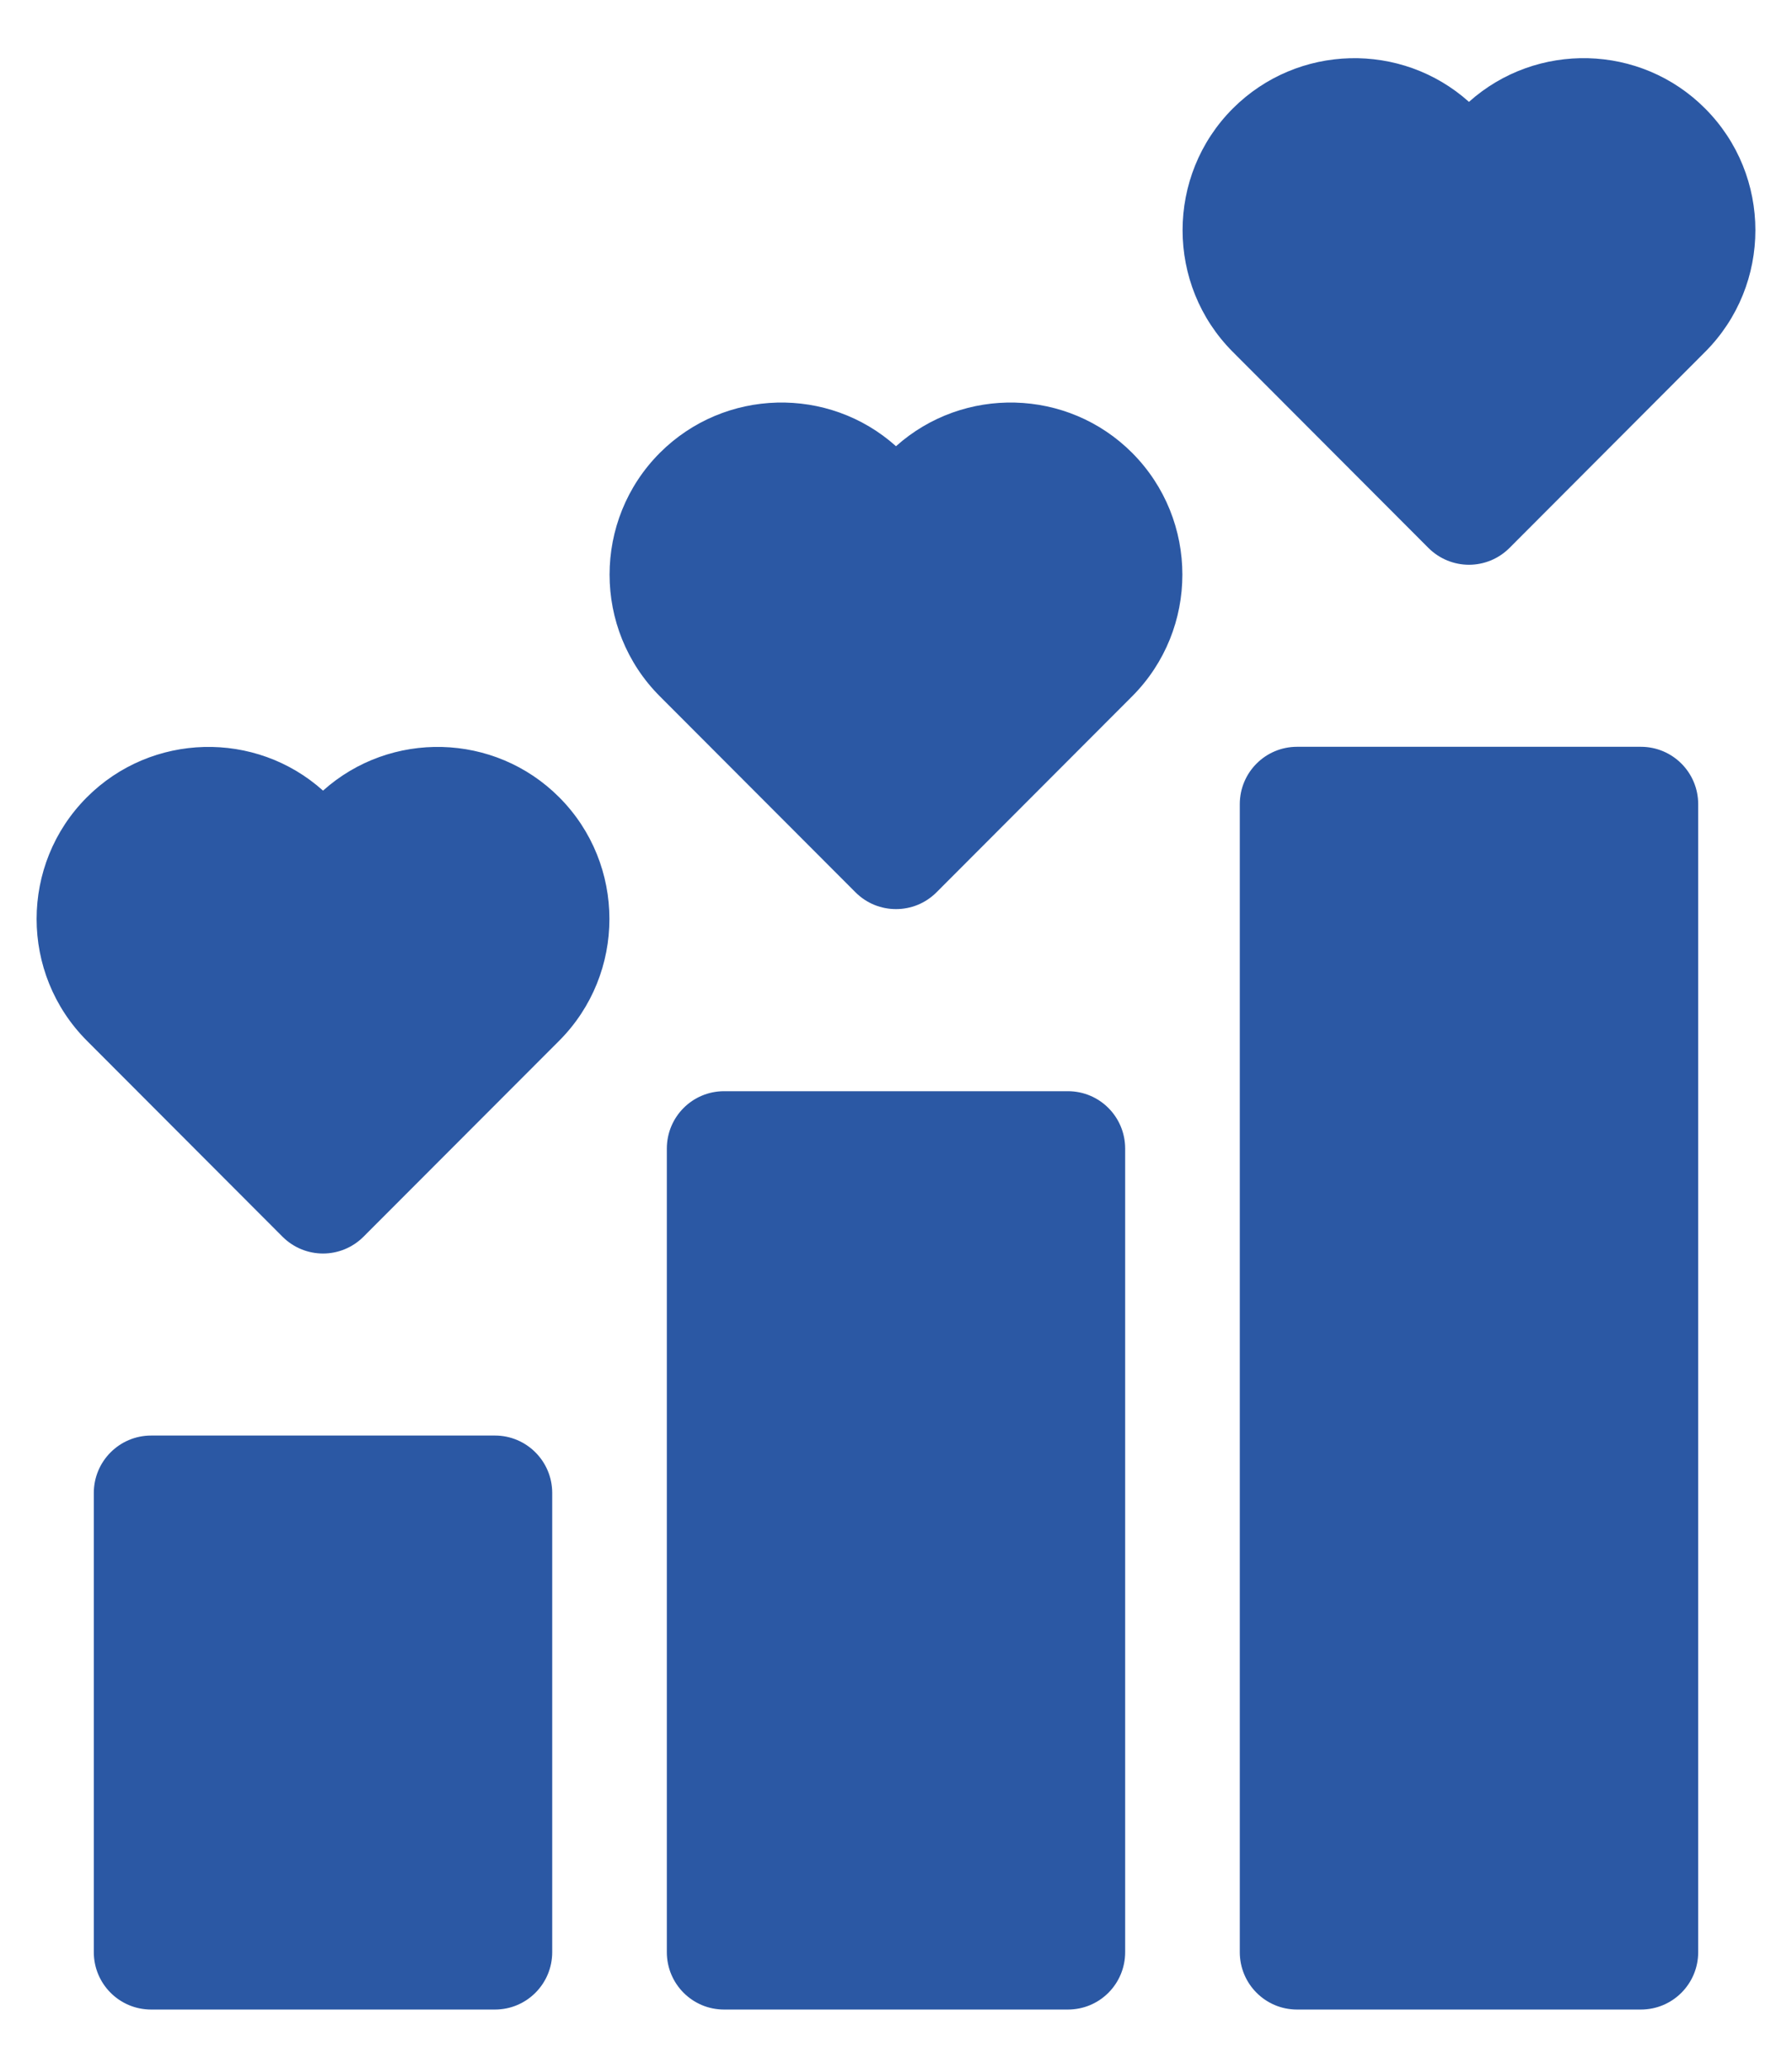 <?xml version="1.0" encoding="UTF-8"?>
<svg xmlns="http://www.w3.org/2000/svg" width="26" height="30" viewBox="0 0 26 30" fill="none">
  <path d="M23.807 10.835H18.819C18.36 10.835 17.988 11.207 17.988 11.668V28.323C17.988 28.784 18.36 29.156 18.819 29.156H23.807C24.267 29.156 24.639 28.784 24.639 28.323V11.668C24.639 11.207 24.267 10.835 23.807 10.835ZM15.494 15.832H10.506C10.046 15.832 9.675 16.204 9.675 16.665V28.323C9.675 28.784 10.046 29.156 10.506 29.156H15.494C15.954 29.156 16.325 28.784 16.325 28.323V16.665C16.325 16.204 15.954 15.832 15.494 15.832ZM7.181 20.828H2.193C1.733 20.828 1.361 21.201 1.361 21.661V28.323C1.361 28.784 1.733 29.156 2.193 29.156H7.181C7.64 29.156 8.012 28.784 8.012 28.323V21.661C8.012 21.201 7.64 20.828 7.181 20.828ZM24.739 1.574C23.802 0.633 22.292 0.602 21.313 1.478C20.336 0.602 18.828 0.634 17.887 1.574C16.915 2.548 16.915 4.132 17.887 5.106L20.725 7.95C20.888 8.112 21.101 8.194 21.313 8.194C21.526 8.194 21.739 8.112 21.901 7.95L24.739 5.106C25.712 4.132 25.712 2.548 24.739 1.574ZM13 6.474C12.023 5.598 10.515 5.63 9.574 6.57C8.601 7.545 8.601 9.129 9.574 10.103L12.412 12.946C12.575 13.109 12.787 13.19 13 13.19C13.213 13.19 13.425 13.109 13.588 12.946L16.426 10.103C17.398 9.129 17.398 7.545 16.426 6.57C15.488 5.63 13.979 5.598 13 6.474ZM4.687 11.471C3.71 10.594 2.201 10.627 1.261 11.567C0.288 12.541 0.288 14.125 1.261 15.1L4.099 17.943C4.261 18.105 4.474 18.187 4.687 18.187C4.899 18.187 5.112 18.105 5.274 17.943L8.113 15.1C9.085 14.125 9.085 12.541 8.113 11.567C7.175 10.627 5.666 10.594 4.687 11.471Z" fill="#2B58A4"></path>
</svg>

